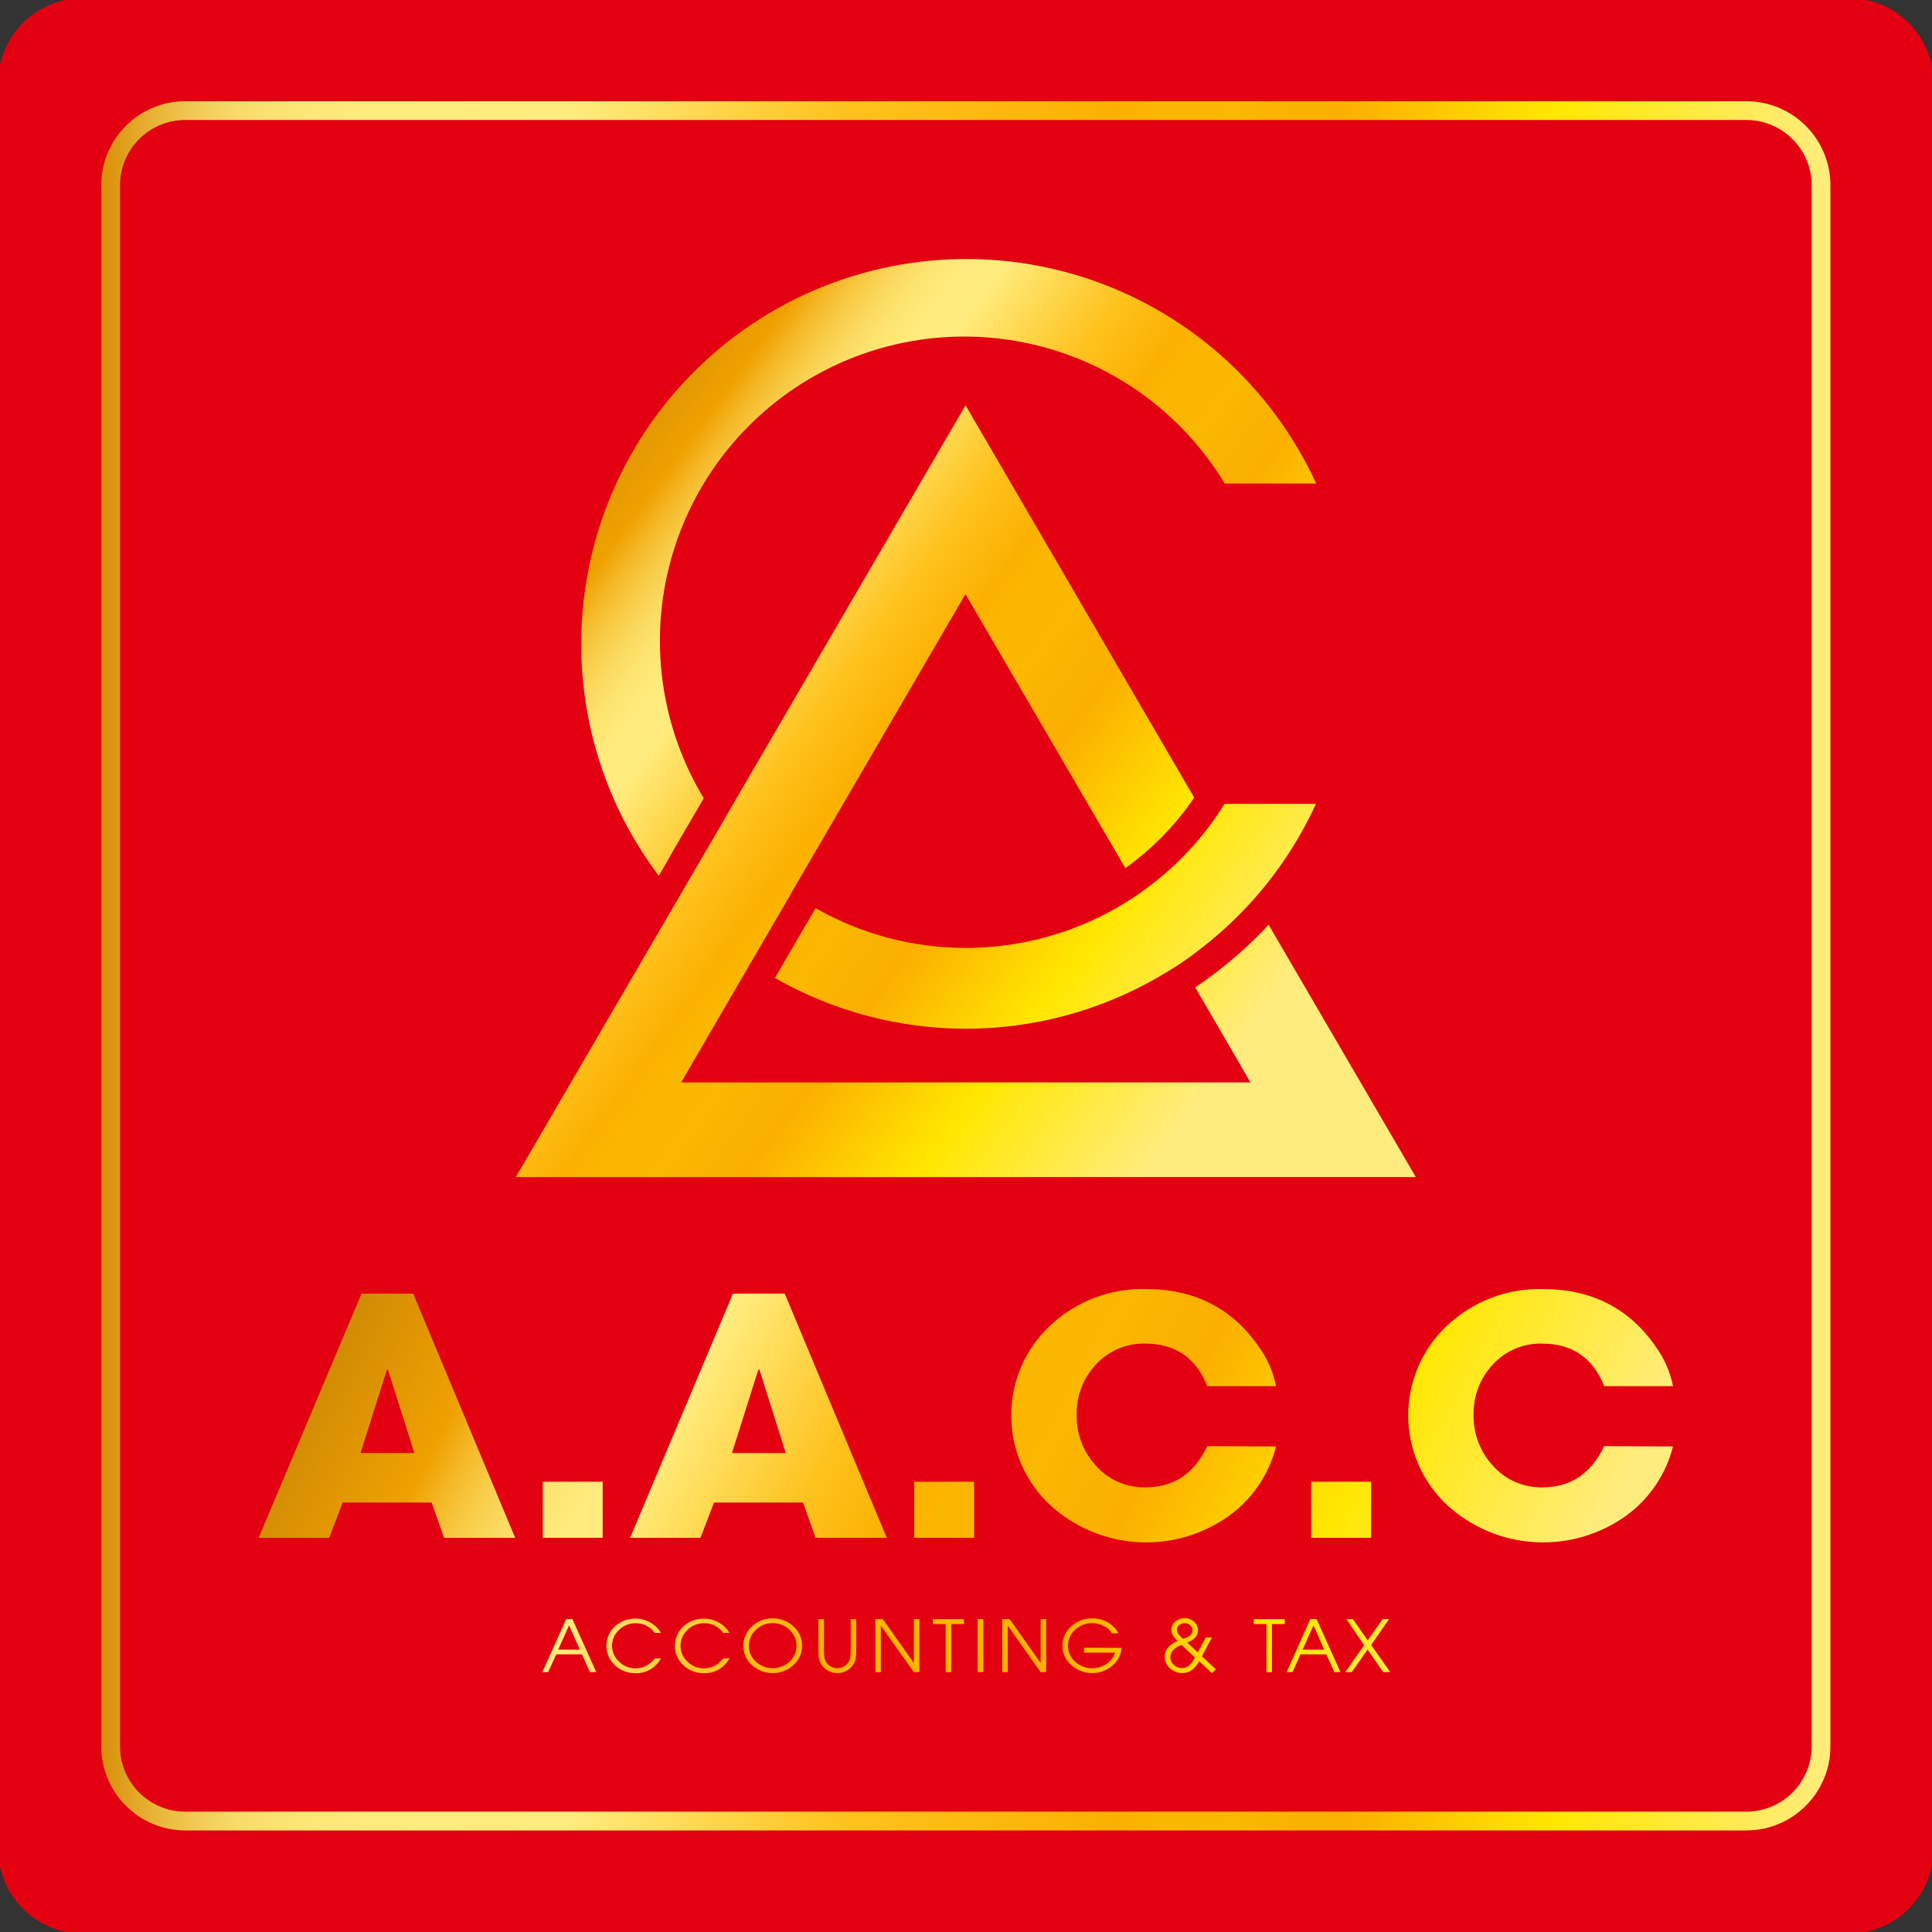 <svg width="389" height="389" viewBox="0 0 389 389" fill="none" xmlns="http://www.w3.org/2000/svg">
<rect x="0" y="0" width="389" height="389" fill="#333333" stroke="none"/>
<g clip-path="url(#clip0_3884_3695)">
<path d="M372.279 -0.37H16.659C7.253 -0.37 -0.371 7.254 -0.371 16.66V372.28C-0.371 381.685 7.253 389.31 16.659 389.31H372.279C381.684 389.31 389.309 381.685 389.309 372.28V16.66C389.309 7.254 381.684 -0.37 372.279 -0.37Z" fill="#E30011"/>
<path d="M351.61 22.27H37.319C29.008 22.27 22.27 29.008 22.27 37.319V351.61C22.27 359.921 29.008 366.66 37.319 366.66H351.61C359.921 366.66 366.66 359.921 366.66 351.61V37.319C366.66 29.008 359.921 22.27 351.61 22.27Z" stroke="url(#paint0_linear_3884_3695)" stroke-width="3.78" stroke-miterlimit="10"/>
<path d="M256.129 187.39L255.429 186.19C254.089 187.64 252.689 189.04 251.249 190.39C249.349 192.16 247.359 193.84 245.309 195.44C243.789 196.61 242.239 197.74 240.649 198.81L241.309 199.94L251.779 217.94H137.149L147.619 199.94L148.279 198.81L151.049 194.06L151.149 193.88L154.059 188.88L154.509 188.11L155.959 185.63L156.479 184.73L159.359 179.78V179.73L162.239 174.79L162.829 173.79L194.389 119.63L225.999 173.79L226.589 174.79C228.159 173.675 229.668 172.476 231.109 171.2C233.101 169.44 234.965 167.542 236.689 165.52C238.035 163.949 239.29 162.303 240.449 160.59L239.809 159.5L194.409 81.6L149.009 159.5L148.369 160.59L145.249 166L142.159 171.31L141.579 172.31L139.999 175L139.539 175.79L136.499 181L136.379 181.22L133.499 186.16L132.799 187.36L103.859 237H285.069L256.129 187.39Z" fill="url(#paint1_linear_3884_3695)"/>
<path d="M135.792 170.87L138.452 166.3L141.702 160.73C133.297 146.822 130.762 130.145 134.653 114.368C138.544 98.59 148.544 85.005 162.452 76.6C176.36 68.195 193.037 65.66 208.814 69.551C224.592 73.442 238.177 83.442 246.582 97.35H265.002C260.464 87.455 253.892 78.627 245.716 71.441C237.539 64.254 227.941 58.871 217.546 55.64C207.15 52.409 196.191 51.404 185.382 52.69C174.572 53.976 164.155 57.525 154.808 63.104C145.46 68.683 137.393 76.169 131.131 85.073C124.869 93.977 120.552 104.1 118.462 114.783C116.372 125.467 116.555 136.47 119 147.078C121.445 157.686 126.096 167.659 132.652 176.35L135.792 170.87Z" fill="url(#paint2_linear_3884_3695)"/>
<path d="M243.701 166.06C242.488 167.697 241.193 169.272 239.821 170.78C238.047 172.732 236.146 174.566 234.131 176.27C232.671 177.51 231.131 178.69 229.571 179.79C228.011 180.89 226.391 181.91 224.721 182.86C215.5 188.103 205.074 190.86 194.466 190.86C183.858 190.86 173.433 188.103 164.211 182.86L161.331 187.79L158.931 191.92L156.031 196.92C167.736 203.61 180.984 207.129 194.466 207.129C207.948 207.129 221.197 203.61 232.901 196.92C234.561 195.97 236.201 194.98 237.781 193.92C239.361 192.86 240.911 191.7 242.411 190.51C244.462 188.899 246.428 187.183 248.301 185.37C249.735 183.99 251.111 182.556 252.431 181.07C253.781 179.55 255.081 177.98 256.311 176.35C259.715 171.844 262.619 166.983 264.971 161.85H246.561C245.661 163.26 244.721 164.69 243.701 166.06Z" fill="url(#paint3_linear_3884_3695)"/>
<path d="M89.418 309.63L86.898 302.53H68.998L66.278 309.63H52.078L72.798 260.46H83.188L103.728 309.63H89.418ZM78.108 275.77H77.908L72.588 292.57H83.428L78.108 275.77Z" fill="url(#paint4_linear_3884_3695)"/>
<path d="M109.289 309.63V298.34H121.349V309.63H109.289Z" fill="url(#paint5_linear_3884_3695)"/>
<path d="M164.211 309.63L161.691 302.53H143.771L141.041 309.63H126.871L147.581 260.46H158.001L178.551 309.63H164.211ZM152.901 275.77H152.691L147.381 292.57H158.211L152.901 275.77Z" fill="url(#paint6_linear_3884_3695)"/>
<path d="M184.07 309.63V298.34H196.13V309.63H184.07Z" fill="url(#paint7_linear_3884_3695)"/>
<path d="M256.921 291.24C255.503 296.883 252.134 301.842 247.411 305.24C242.095 309.028 235.644 310.888 229.127 310.512C222.61 310.135 216.416 307.545 211.571 303.17C209.064 300.857 207.062 298.051 205.691 294.927C204.319 291.804 203.608 288.431 203.602 285.02C203.595 281.609 204.293 278.233 205.653 275.105C207.012 271.976 209.003 269.163 211.501 266.84C216.694 261.992 223.579 259.371 230.681 259.54C240.488 259.54 248.065 263.39 253.411 271.09C255.15 273.469 256.348 276.199 256.921 279.09H243.081C240.795 273.383 236.638 270.53 230.611 270.53C228.724 270.479 226.849 270.838 225.114 271.582C223.379 272.326 221.825 273.438 220.561 274.84C218.062 277.563 216.708 281.144 216.781 284.84C216.7 288.585 218.052 292.219 220.561 295C221.816 296.443 223.373 297.592 225.122 298.365C226.871 299.138 228.77 299.515 230.681 299.47C236.321 299.47 240.455 296.703 243.081 291.17L256.921 291.24Z" fill="url(#paint8_linear_3884_3695)"/>
<path d="M264 309.63V298.34H276.06V309.63H264Z" fill="url(#paint9_linear_3884_3695)"/>
<path d="M336.851 291.24C335.433 296.883 332.064 301.842 327.341 305.24C322.025 309.028 315.574 310.888 309.057 310.512C302.54 310.135 296.346 307.545 291.501 303.17C288.994 300.857 286.992 298.051 285.621 294.927C284.249 291.804 283.538 288.431 283.531 285.02C283.525 281.609 284.223 278.233 285.582 275.105C286.942 271.976 288.933 269.163 291.431 266.84C296.624 261.992 303.509 259.371 310.611 259.54C320.431 259.54 328.008 263.39 333.341 271.09C335.08 273.469 336.278 276.199 336.851 279.09H323.001C320.714 273.383 316.558 270.53 310.531 270.53C308.644 270.479 306.768 270.838 305.033 271.582C303.298 272.326 301.745 273.438 300.481 274.84C297.982 277.563 296.628 281.144 296.701 284.84C296.62 288.585 297.972 292.219 300.481 295C301.735 296.443 303.293 297.592 305.042 298.365C306.791 299.138 308.689 299.515 310.601 299.47C316.241 299.47 320.374 296.703 323.001 291.17L336.851 291.24Z" fill="url(#paint10_linear_3884_3695)"/>
<path d="M118.799 336.68L117.169 333.1H111.999L110.369 336.68H109.199L113.999 326H115.249L120.049 336.65L118.799 336.68ZM114.589 327.25L112.399 332.14H116.739L114.589 327.25Z" fill="url(#paint11_linear_3884_3695)"/>
<path d="M133.081 333.89C132.596 334.827 131.854 335.607 130.942 336.138C130.03 336.67 128.986 336.93 127.931 336.89C126.4 336.921 124.917 336.35 123.801 335.3C123.264 334.799 122.835 334.193 122.542 333.52C122.249 332.846 122.098 332.12 122.098 331.385C122.098 330.65 122.249 329.924 122.542 329.25C122.835 328.577 123.264 327.971 123.801 327.47C124.99 326.401 126.547 325.836 128.144 325.894C129.741 325.952 131.254 326.628 132.361 327.78C132.646 328.074 132.883 328.412 133.061 328.78H131.811C131.381 328.153 130.798 327.646 130.117 327.307C129.437 326.967 128.681 326.807 127.921 326.84C127.306 326.835 126.696 326.953 126.127 327.189C125.559 327.424 125.043 327.771 124.611 328.21C124.174 328.618 123.826 329.112 123.588 329.661C123.351 330.21 123.229 330.802 123.231 331.4C123.232 331.995 123.358 332.583 123.601 333.125C123.843 333.668 124.198 334.154 124.641 334.55C125.073 334.986 125.587 335.33 126.154 335.564C126.721 335.797 127.328 335.915 127.941 335.91C128.711 335.914 129.47 335.729 130.151 335.37C130.813 335.002 131.392 334.502 131.851 333.9L133.081 333.89Z" fill="url(#paint12_linear_3884_3695)"/>
<path d="M146.881 333.89C146.394 334.828 145.651 335.608 144.737 336.14C143.823 336.671 142.777 336.931 141.721 336.89C140.189 336.921 138.707 336.35 137.591 335.3C137.052 334.8 136.622 334.194 136.329 333.521C136.035 332.847 135.883 332.12 135.883 331.385C135.883 330.65 136.035 329.923 136.329 329.249C136.622 328.576 137.052 327.97 137.591 327.47C138.778 326.402 140.333 325.837 141.929 325.895C143.525 325.953 145.035 326.629 146.141 327.78C146.429 328.074 146.669 328.411 146.851 328.78H145.601C145.169 328.154 144.586 327.648 143.906 327.309C143.226 326.97 142.471 326.809 141.711 326.84C141.096 326.834 140.485 326.952 139.916 327.187C139.348 327.423 138.832 327.771 138.401 328.21C137.964 328.618 137.615 329.112 137.378 329.661C137.14 330.21 137.019 330.802 137.021 331.4C137.022 331.994 137.147 332.581 137.388 333.123C137.629 333.665 137.981 334.152 138.421 334.55C138.855 334.985 139.371 335.329 139.94 335.563C140.508 335.796 141.117 335.914 141.731 335.91C142.501 335.913 143.26 335.728 143.941 335.37C144.601 335 145.18 334.5 145.641 333.9L146.881 333.89Z" fill="url(#paint13_linear_3884_3695)"/>
<path d="M159.728 335.27C158.607 336.324 157.117 336.898 155.578 336.87C154.051 336.888 152.574 336.323 151.448 335.29C150.886 334.812 150.436 334.217 150.128 333.547C149.821 332.877 149.664 332.147 149.668 331.41C149.66 330.668 149.81 329.933 150.108 329.253C150.407 328.574 150.846 327.966 151.398 327.47C152.524 326.401 154.026 325.819 155.578 325.85C157.119 325.829 158.609 326.402 159.738 327.45C160.294 327.939 160.738 328.54 161.043 329.214C161.347 329.889 161.505 330.62 161.505 331.36C161.505 332.1 161.347 332.831 161.043 333.505C160.738 334.179 160.294 334.781 159.738 335.27H159.728ZM158.968 328.16C158.52 327.723 157.99 327.379 157.408 327.147C156.826 326.915 156.204 326.801 155.578 326.81C154.951 326.799 154.328 326.913 153.746 327.147C153.164 327.381 152.634 327.728 152.188 328.17C151.742 328.583 151.388 329.084 151.147 329.642C150.906 330.2 150.784 330.802 150.788 331.41C150.785 332.01 150.911 332.604 151.158 333.151C151.405 333.698 151.766 334.185 152.218 334.58C153.139 335.42 154.341 335.886 155.588 335.886C156.835 335.886 158.037 335.42 158.958 334.58C159.404 334.172 159.76 333.676 160.003 333.124C160.247 332.571 160.373 331.974 160.373 331.37C160.373 330.766 160.247 330.169 160.003 329.616C159.76 329.063 159.404 328.567 158.958 328.16H158.968Z" fill="url(#paint14_linear_3884_3695)"/>
<path d="M172.399 332.67C172.401 333.049 172.371 333.427 172.309 333.8C172.253 334.174 172.142 334.538 171.979 334.88C171.644 335.484 171.154 335.988 170.559 336.339C169.963 336.689 169.285 336.874 168.594 336.874C167.903 336.874 167.225 336.689 166.63 336.339C166.035 335.988 165.544 335.484 165.209 334.88C165.046 334.538 164.935 334.174 164.879 333.8C164.817 333.427 164.787 333.049 164.789 332.67V326H165.909V332.64C165.906 332.975 165.929 333.309 165.979 333.64C166.029 333.967 166.13 334.284 166.279 334.58C166.52 334.977 166.859 335.306 167.263 335.534C167.668 335.762 168.125 335.882 168.589 335.882C169.054 335.882 169.51 335.762 169.915 335.534C170.32 335.306 170.659 334.977 170.899 334.58C171.056 334.287 171.161 333.969 171.209 333.64C171.263 333.309 171.29 332.975 171.289 332.64V326H172.399V332.67Z" fill="url(#paint15_linear_3884_3695)"/>
<path d="M183.998 336.68L177.358 327.32V336.68H176.238V326H177.748L183.998 334.84V326H185.108V336.65L183.998 336.68Z" fill="url(#paint16_linear_3884_3695)"/>
<path d="M191.53 327V336.68H190.41V327H187.84V326H194.08V327H191.53Z" fill="url(#paint17_linear_3884_3695)"/>
<path d="M196.84 336.68V326H198V336.65L196.84 336.68Z" fill="url(#paint18_linear_3884_3695)"/>
<path d="M209.531 336.68L202.901 327.32V336.68H201.781V326H203.291L209.531 334.84V326H210.641V336.65L209.531 336.68Z" fill="url(#paint19_linear_3884_3695)"/>
<path d="M225.81 331.79C225.758 332.494 225.563 333.181 225.236 333.807C224.91 334.433 224.458 334.985 223.91 335.43C222.75 336.389 221.285 336.9 219.781 336.871C218.276 336.841 216.832 336.273 215.71 335.27C215.145 334.787 214.69 334.186 214.379 333.511C214.067 332.835 213.906 332.099 213.906 331.355C213.906 330.611 214.067 329.876 214.379 329.2C214.69 328.524 215.145 327.924 215.71 327.44C216.849 326.389 218.351 325.819 219.9 325.85C220.757 325.83 221.608 325.994 222.397 326.33C223.185 326.666 223.892 327.168 224.47 327.8C224.767 328.116 225.01 328.477 225.19 328.87H223.89C223.482 328.213 222.891 327.689 222.19 327.36C221.485 326.999 220.703 326.81 219.91 326.81C218.638 326.792 217.408 327.269 216.48 328.14C216.022 328.544 215.657 329.041 215.408 329.598C215.16 330.156 215.034 330.76 215.04 331.37C215.031 331.983 215.157 332.59 215.409 333.149C215.661 333.707 216.034 334.203 216.5 334.6C217.35 335.357 218.427 335.81 219.562 335.888C220.697 335.966 221.825 335.664 222.77 335.03C223.599 334.508 224.207 333.701 224.48 332.76H218.24V331.76L225.81 331.79Z" fill="url(#paint20_linear_3884_3695)"/>
<path d="M244 336.86L241.44 334.48C241.12 335.128 240.667 335.7 240.11 336.16C239.523 336.628 238.791 336.875 238.04 336.86C237.129 336.877 236.248 336.54 235.58 335.92C235.245 335.636 234.977 335.282 234.793 334.883C234.61 334.484 234.517 334.049 234.52 333.61C234.504 332.87 234.777 332.153 235.28 331.61C235.798 331.083 236.422 330.67 237.11 330.4C236.777 330.104 236.482 329.768 236.23 329.4C235.985 329.033 235.853 328.602 235.85 328.16C235.849 327.832 235.923 327.508 236.067 327.214C236.211 326.919 236.421 326.661 236.68 326.46C237.2 326.022 237.861 325.787 238.54 325.8C239.235 325.788 239.907 326.05 240.41 326.53C240.666 326.747 240.871 327.016 241.01 327.32C241.15 327.625 241.222 327.956 241.22 328.29C241.216 328.577 241.153 328.859 241.036 329.12C240.92 329.382 240.751 329.616 240.54 329.81C240.121 330.226 239.606 330.532 239.04 330.7L241.16 332.7L242.79 329.7H244L242 333.5L244.82 336.12L244 336.86ZM237.91 331.2C237.325 331.38 236.791 331.695 236.35 332.12C236.133 332.314 235.959 332.552 235.838 332.817C235.718 333.082 235.654 333.369 235.65 333.66C235.645 333.951 235.703 334.239 235.82 334.505C235.938 334.771 236.112 335.009 236.33 335.2C236.766 335.627 237.351 335.865 237.96 335.865C238.57 335.865 239.155 335.627 239.59 335.2C239.799 334.992 239.986 334.765 240.15 334.52C240.28 334.32 240.43 334.06 240.6 333.75L237.91 331.2ZM239.62 327.2C239.317 326.942 238.928 326.806 238.53 326.82C238.138 326.813 237.756 326.944 237.45 327.19C237.296 327.306 237.171 327.457 237.088 327.632C237.004 327.806 236.964 327.997 236.97 328.19C236.998 328.562 237.149 328.914 237.4 329.19C237.526 329.344 237.663 329.487 237.81 329.62L238.24 329.99C238.465 329.913 238.686 329.823 238.9 329.72C239.113 329.632 239.315 329.518 239.5 329.38C239.686 329.25 239.838 329.076 239.943 328.874C240.047 328.672 240.101 328.448 240.1 328.22C240.101 328.031 240.058 327.844 239.975 327.674C239.892 327.504 239.77 327.356 239.62 327.24V327.2Z" fill="url(#paint21_linear_3884_3695)"/>
<path d="M256.1 327V336.68H255V327H252.43V326H258.68V327H256.1Z" fill="url(#paint22_linear_3884_3695)"/>
<path d="M268.669 336.68L267.049 333.1H261.859L260.229 336.68H259.059L263.829 326H265.089L269.889 336.65L268.669 336.68ZM264.469 327.25L262.279 332.14H266.609L264.469 327.25Z" fill="url(#paint23_linear_3884_3695)"/>
<path d="M278.509 336.68L275.359 332.14L272.179 336.68H270.859L274.659 331.25L271.079 326H272.389L275.389 330.27L278.389 326H279.679L276.079 331.22L279.909 336.65L278.509 336.68Z" fill="url(#paint24_linear_3884_3695)"/>
</g>
<defs>
<linearGradient id="paint0_linear_3884_3695" x1="20.38" y1="194.46" x2="368.55" y2="194.46" gradientUnits="userSpaceOnUse">
<stop stop-color="#DA8E08"/>
<stop offset="0.02" stop-color="#E4A727"/>
<stop offset="0.04" stop-color="#ECBD43"/>
<stop offset="0.06" stop-color="#F3CE59"/>
<stop offset="0.08" stop-color="#F8DC6A"/>
<stop offset="0.11" stop-color="#FCE575"/>
<stop offset="0.15" stop-color="#FEEB7C"/>
<stop offset="0.27" stop-color="#FFEC7E"/>
<stop offset="0.43" stop-color="#FEC21E"/>
<stop offset="0.59" stop-color="#FBB000"/>
<stop offset="0.61" stop-color="#FBB600"/>
<stop offset="0.66" stop-color="#FBB800"/>
<stop offset="0.68" stop-color="#FBB200"/>
<stop offset="0.72" stop-color="#FBB000"/>
<stop offset="0.84" stop-color="#FFE700"/>
<stop offset="1" stop-color="#FFEC7E"/>
</linearGradient>
<linearGradient id="paint1_linear_3884_3695" x1="52.969" y1="89" x2="239.049" y2="225.03" gradientUnits="userSpaceOnUse">
<stop stop-color="#D78800"/>
<stop offset="0.01" stop-color="#CB8203"/>
<stop offset="0.02" stop-color="#BA7907"/>
<stop offset="0.03" stop-color="#AF730A"/>
<stop offset="0.05" stop-color="#A86F0C"/>
<stop offset="0.11" stop-color="#A66E0C"/>
<stop offset="0.19" stop-color="#C98606"/>
<stop offset="0.3" stop-color="#F0A100"/>
<stop offset="0.32" stop-color="#F5B827"/>
<stop offset="0.34" stop-color="#F8CB46"/>
<stop offset="0.36" stop-color="#FBD95F"/>
<stop offset="0.38" stop-color="#FDE470"/>
<stop offset="0.4" stop-color="#FFEA7B"/>
<stop offset="0.43" stop-color="#FFEC7E"/>
<stop offset="0.53" stop-color="#FEC21E"/>
<stop offset="0.59" stop-color="#FBB000"/>
<stop offset="0.61" stop-color="#FBB600"/>
<stop offset="0.66" stop-color="#FBB800"/>
<stop offset="0.68" stop-color="#FBB200"/>
<stop offset="0.72" stop-color="#FBB000"/>
<stop offset="0.84" stop-color="#FFE700"/>
<stop offset="1" stop-color="#FFEC7E"/>
</linearGradient>
<linearGradient id="paint2_linear_3884_3695" x1="83.892" y1="46.7" x2="269.972" y2="182.74" gradientUnits="userSpaceOnUse">
<stop stop-color="#D78800"/>
<stop offset="0.01" stop-color="#CB8203"/>
<stop offset="0.02" stop-color="#BA7907"/>
<stop offset="0.03" stop-color="#AF730A"/>
<stop offset="0.05" stop-color="#A86F0C"/>
<stop offset="0.11" stop-color="#A66E0C"/>
<stop offset="0.19" stop-color="#C98606"/>
<stop offset="0.3" stop-color="#F0A100"/>
<stop offset="0.32" stop-color="#F5B827"/>
<stop offset="0.34" stop-color="#F8CB46"/>
<stop offset="0.36" stop-color="#FBD95F"/>
<stop offset="0.38" stop-color="#FDE470"/>
<stop offset="0.4" stop-color="#FFEA7B"/>
<stop offset="0.43" stop-color="#FFEC7E"/>
<stop offset="0.53" stop-color="#FEC21E"/>
<stop offset="0.59" stop-color="#FBB000"/>
<stop offset="0.61" stop-color="#FBB600"/>
<stop offset="0.66" stop-color="#FBB800"/>
<stop offset="0.68" stop-color="#FBB200"/>
<stop offset="0.72" stop-color="#FBB000"/>
<stop offset="0.84" stop-color="#FFE700"/>
<stop offset="1" stop-color="#FFEC7E"/>
</linearGradient>
<linearGradient id="paint3_linear_3884_3695" x1="64.801" y1="72.83" x2="250.871" y2="208.86" gradientUnits="userSpaceOnUse">
<stop stop-color="#D78800"/>
<stop offset="0.01" stop-color="#CB8203"/>
<stop offset="0.02" stop-color="#BA7907"/>
<stop offset="0.03" stop-color="#AF730A"/>
<stop offset="0.05" stop-color="#A86F0C"/>
<stop offset="0.11" stop-color="#A66E0C"/>
<stop offset="0.19" stop-color="#C98606"/>
<stop offset="0.3" stop-color="#F0A100"/>
<stop offset="0.32" stop-color="#F5B827"/>
<stop offset="0.34" stop-color="#F8CB46"/>
<stop offset="0.36" stop-color="#FBD95F"/>
<stop offset="0.38" stop-color="#FDE470"/>
<stop offset="0.4" stop-color="#FFEA7B"/>
<stop offset="0.43" stop-color="#FFEC7E"/>
<stop offset="0.53" stop-color="#FEC21E"/>
<stop offset="0.59" stop-color="#FBB000"/>
<stop offset="0.61" stop-color="#FBB600"/>
<stop offset="0.66" stop-color="#FBB800"/>
<stop offset="0.68" stop-color="#FBB200"/>
<stop offset="0.72" stop-color="#FBB000"/>
<stop offset="0.84" stop-color="#FFE700"/>
<stop offset="1" stop-color="#FFEC7E"/>
</linearGradient>
<linearGradient id="paint4_linear_3884_3695" x1="4.198" y1="251.5" x2="276.338" y2="395.39" gradientUnits="userSpaceOnUse">
<stop stop-color="#D78800"/>
<stop offset="0.01" stop-color="#CB8203"/>
<stop offset="0.02" stop-color="#BA7907"/>
<stop offset="0.03" stop-color="#AF730A"/>
<stop offset="0.05" stop-color="#A86F0C"/>
<stop offset="0.11" stop-color="#A66E0C"/>
<stop offset="0.19" stop-color="#C98606"/>
<stop offset="0.3" stop-color="#F0A100"/>
<stop offset="0.32" stop-color="#F5B827"/>
<stop offset="0.34" stop-color="#F8CB46"/>
<stop offset="0.36" stop-color="#FBD95F"/>
<stop offset="0.38" stop-color="#FDE470"/>
<stop offset="0.4" stop-color="#FFEA7B"/>
<stop offset="0.43" stop-color="#FFEC7E"/>
<stop offset="0.53" stop-color="#FEC21E"/>
<stop offset="0.59" stop-color="#FBB000"/>
<stop offset="0.61" stop-color="#FBB600"/>
<stop offset="0.66" stop-color="#FBB800"/>
<stop offset="0.68" stop-color="#FBB200"/>
<stop offset="0.72" stop-color="#FBB000"/>
<stop offset="0.84" stop-color="#FFE700"/>
<stop offset="1" stop-color="#FFEC7E"/>
</linearGradient>
<linearGradient id="paint5_linear_3884_3695" x1="6.789" y1="246.61" x2="278.929" y2="390.49" gradientUnits="userSpaceOnUse">
<stop stop-color="#D78800"/>
<stop offset="0.01" stop-color="#CB8203"/>
<stop offset="0.02" stop-color="#BA7907"/>
<stop offset="0.03" stop-color="#AF730A"/>
<stop offset="0.05" stop-color="#A86F0C"/>
<stop offset="0.11" stop-color="#A66E0C"/>
<stop offset="0.19" stop-color="#C98606"/>
<stop offset="0.3" stop-color="#F0A100"/>
<stop offset="0.32" stop-color="#F5B827"/>
<stop offset="0.34" stop-color="#F8CB46"/>
<stop offset="0.36" stop-color="#FBD95F"/>
<stop offset="0.38" stop-color="#FDE470"/>
<stop offset="0.4" stop-color="#FFEA7B"/>
<stop offset="0.43" stop-color="#FFEC7E"/>
<stop offset="0.53" stop-color="#FEC21E"/>
<stop offset="0.59" stop-color="#FBB000"/>
<stop offset="0.61" stop-color="#FBB600"/>
<stop offset="0.66" stop-color="#FBB800"/>
<stop offset="0.68" stop-color="#FBB200"/>
<stop offset="0.72" stop-color="#FBB000"/>
<stop offset="0.84" stop-color="#FFE700"/>
<stop offset="1" stop-color="#FFEC7E"/>
</linearGradient>
<linearGradient id="paint6_linear_3884_3695" x1="20.541" y1="220.6" x2="292.681" y2="364.49" gradientUnits="userSpaceOnUse">
<stop stop-color="#D78800"/>
<stop offset="0.01" stop-color="#CB8203"/>
<stop offset="0.02" stop-color="#BA7907"/>
<stop offset="0.03" stop-color="#AF730A"/>
<stop offset="0.05" stop-color="#A86F0C"/>
<stop offset="0.11" stop-color="#A66E0C"/>
<stop offset="0.19" stop-color="#C98606"/>
<stop offset="0.3" stop-color="#F0A100"/>
<stop offset="0.32" stop-color="#F5B827"/>
<stop offset="0.34" stop-color="#F8CB46"/>
<stop offset="0.36" stop-color="#FBD95F"/>
<stop offset="0.38" stop-color="#FDE470"/>
<stop offset="0.4" stop-color="#FFEA7B"/>
<stop offset="0.43" stop-color="#FFEC7E"/>
<stop offset="0.53" stop-color="#FEC21E"/>
<stop offset="0.59" stop-color="#FBB000"/>
<stop offset="0.61" stop-color="#FBB600"/>
<stop offset="0.66" stop-color="#FBB800"/>
<stop offset="0.68" stop-color="#FBB200"/>
<stop offset="0.72" stop-color="#FBB000"/>
<stop offset="0.84" stop-color="#FFE700"/>
<stop offset="1" stop-color="#FFEC7E"/>
</linearGradient>
<linearGradient id="paint7_linear_3884_3695" x1="23.13" y1="215.7" x2="295.27" y2="359.59" gradientUnits="userSpaceOnUse">
<stop stop-color="#D78800"/>
<stop offset="0.01" stop-color="#CB8203"/>
<stop offset="0.02" stop-color="#BA7907"/>
<stop offset="0.03" stop-color="#AF730A"/>
<stop offset="0.05" stop-color="#A86F0C"/>
<stop offset="0.11" stop-color="#A66E0C"/>
<stop offset="0.19" stop-color="#C98606"/>
<stop offset="0.3" stop-color="#F0A100"/>
<stop offset="0.32" stop-color="#F5B827"/>
<stop offset="0.34" stop-color="#F8CB46"/>
<stop offset="0.36" stop-color="#FBD95F"/>
<stop offset="0.38" stop-color="#FDE470"/>
<stop offset="0.4" stop-color="#FFEA7B"/>
<stop offset="0.43" stop-color="#FFEC7E"/>
<stop offset="0.53" stop-color="#FEC21E"/>
<stop offset="0.59" stop-color="#FBB000"/>
<stop offset="0.61" stop-color="#FBB600"/>
<stop offset="0.66" stop-color="#FBB800"/>
<stop offset="0.68" stop-color="#FBB200"/>
<stop offset="0.72" stop-color="#FBB000"/>
<stop offset="0.84" stop-color="#FFE700"/>
<stop offset="1" stop-color="#FFEC7E"/>
</linearGradient>
<linearGradient id="paint8_linear_3884_3695" x1="39.861" y1="184.07" x2="311.991" y2="327.96" gradientUnits="userSpaceOnUse">
<stop stop-color="#D78800"/>
<stop offset="0.01" stop-color="#CB8203"/>
<stop offset="0.02" stop-color="#BA7907"/>
<stop offset="0.03" stop-color="#AF730A"/>
<stop offset="0.05" stop-color="#A86F0C"/>
<stop offset="0.11" stop-color="#A66E0C"/>
<stop offset="0.19" stop-color="#C98606"/>
<stop offset="0.3" stop-color="#F0A100"/>
<stop offset="0.32" stop-color="#F5B827"/>
<stop offset="0.34" stop-color="#F8CB46"/>
<stop offset="0.36" stop-color="#FBD95F"/>
<stop offset="0.38" stop-color="#FDE470"/>
<stop offset="0.4" stop-color="#FFEA7B"/>
<stop offset="0.43" stop-color="#FFEC7E"/>
<stop offset="0.53" stop-color="#FEC21E"/>
<stop offset="0.59" stop-color="#FBB000"/>
<stop offset="0.61" stop-color="#FBB600"/>
<stop offset="0.66" stop-color="#FBB800"/>
<stop offset="0.68" stop-color="#FBB200"/>
<stop offset="0.72" stop-color="#FBB000"/>
<stop offset="0.84" stop-color="#FFE700"/>
<stop offset="1" stop-color="#FFEC7E"/>
</linearGradient>
<linearGradient id="paint9_linear_3884_3695" x1="40.59" y1="182.67" x2="312.73" y2="326.56" gradientUnits="userSpaceOnUse">
<stop stop-color="#D78800"/>
<stop offset="0.01" stop-color="#CB8203"/>
<stop offset="0.02" stop-color="#BA7907"/>
<stop offset="0.03" stop-color="#AF730A"/>
<stop offset="0.05" stop-color="#A86F0C"/>
<stop offset="0.11" stop-color="#A66E0C"/>
<stop offset="0.19" stop-color="#C98606"/>
<stop offset="0.3" stop-color="#F0A100"/>
<stop offset="0.32" stop-color="#F5B827"/>
<stop offset="0.34" stop-color="#F8CB46"/>
<stop offset="0.36" stop-color="#FBD95F"/>
<stop offset="0.38" stop-color="#FDE470"/>
<stop offset="0.4" stop-color="#FFEA7B"/>
<stop offset="0.43" stop-color="#FFEC7E"/>
<stop offset="0.53" stop-color="#FEC21E"/>
<stop offset="0.59" stop-color="#FBB000"/>
<stop offset="0.61" stop-color="#FBB600"/>
<stop offset="0.66" stop-color="#FBB800"/>
<stop offset="0.68" stop-color="#FBB200"/>
<stop offset="0.72" stop-color="#FBB000"/>
<stop offset="0.84" stop-color="#FFE700"/>
<stop offset="1" stop-color="#FFEC7E"/>
</linearGradient>
<linearGradient id="paint10_linear_3884_3695" x1="57.321" y1="151.04" x2="329.461" y2="294.93" gradientUnits="userSpaceOnUse">
<stop stop-color="#D78800"/>
<stop offset="0.01" stop-color="#CB8203"/>
<stop offset="0.02" stop-color="#BA7907"/>
<stop offset="0.03" stop-color="#AF730A"/>
<stop offset="0.05" stop-color="#A86F0C"/>
<stop offset="0.11" stop-color="#A66E0C"/>
<stop offset="0.19" stop-color="#C98606"/>
<stop offset="0.3" stop-color="#F0A100"/>
<stop offset="0.32" stop-color="#F5B827"/>
<stop offset="0.34" stop-color="#F8CB46"/>
<stop offset="0.36" stop-color="#FBD95F"/>
<stop offset="0.38" stop-color="#FDE470"/>
<stop offset="0.4" stop-color="#FFEA7B"/>
<stop offset="0.43" stop-color="#FFEC7E"/>
<stop offset="0.53" stop-color="#FEC21E"/>
<stop offset="0.59" stop-color="#FBB000"/>
<stop offset="0.61" stop-color="#FBB600"/>
<stop offset="0.66" stop-color="#FBB800"/>
<stop offset="0.68" stop-color="#FBB200"/>
<stop offset="0.72" stop-color="#FBB000"/>
<stop offset="0.84" stop-color="#FFE700"/>
<stop offset="1" stop-color="#FFEC7E"/>
</linearGradient>
<linearGradient id="paint11_linear_3884_3695" x1="-5.201" y1="269.29" x2="266.939" y2="413.18" gradientUnits="userSpaceOnUse">
<stop stop-color="#D78800"/>
<stop offset="0.01" stop-color="#CB8203"/>
<stop offset="0.02" stop-color="#BA7907"/>
<stop offset="0.03" stop-color="#AF730A"/>
<stop offset="0.05" stop-color="#A86F0C"/>
<stop offset="0.11" stop-color="#A66E0C"/>
<stop offset="0.19" stop-color="#C98606"/>
<stop offset="0.3" stop-color="#F0A100"/>
<stop offset="0.32" stop-color="#F5B827"/>
<stop offset="0.34" stop-color="#F8CB46"/>
<stop offset="0.36" stop-color="#FBD95F"/>
<stop offset="0.38" stop-color="#FDE470"/>
<stop offset="0.4" stop-color="#FFEA7B"/>
<stop offset="0.43" stop-color="#FFEC7E"/>
<stop offset="0.53" stop-color="#FEC21E"/>
<stop offset="0.59" stop-color="#FBB000"/>
<stop offset="0.61" stop-color="#FBB600"/>
<stop offset="0.66" stop-color="#FBB800"/>
<stop offset="0.68" stop-color="#FBB200"/>
<stop offset="0.72" stop-color="#FBB000"/>
<stop offset="0.84" stop-color="#FFE700"/>
<stop offset="1" stop-color="#FFEC7E"/>
</linearGradient>
<linearGradient id="paint12_linear_3884_3695" x1="-1.769" y1="262.8" x2="270.372" y2="406.69" gradientUnits="userSpaceOnUse">
<stop stop-color="#D78800"/>
<stop offset="0.01" stop-color="#CB8203"/>
<stop offset="0.02" stop-color="#BA7907"/>
<stop offset="0.03" stop-color="#AF730A"/>
<stop offset="0.05" stop-color="#A86F0C"/>
<stop offset="0.11" stop-color="#A66E0C"/>
<stop offset="0.19" stop-color="#C98606"/>
<stop offset="0.3" stop-color="#F0A100"/>
<stop offset="0.32" stop-color="#F5B827"/>
<stop offset="0.34" stop-color="#F8CB46"/>
<stop offset="0.36" stop-color="#FBD95F"/>
<stop offset="0.38" stop-color="#FDE470"/>
<stop offset="0.4" stop-color="#FFEA7B"/>
<stop offset="0.43" stop-color="#FFEC7E"/>
<stop offset="0.53" stop-color="#FEC21E"/>
<stop offset="0.59" stop-color="#FBB000"/>
<stop offset="0.61" stop-color="#FBB600"/>
<stop offset="0.66" stop-color="#FBB800"/>
<stop offset="0.68" stop-color="#FBB200"/>
<stop offset="0.72" stop-color="#FBB000"/>
<stop offset="0.84" stop-color="#FFE700"/>
<stop offset="1" stop-color="#FFEC7E"/>
</linearGradient>
<linearGradient id="paint13_linear_3884_3695" x1="1.241" y1="257.1" x2="273.382" y2="400.99" gradientUnits="userSpaceOnUse">
<stop stop-color="#D78800"/>
<stop offset="0.01" stop-color="#CB8203"/>
<stop offset="0.02" stop-color="#BA7907"/>
<stop offset="0.03" stop-color="#AF730A"/>
<stop offset="0.05" stop-color="#A86F0C"/>
<stop offset="0.11" stop-color="#A66E0C"/>
<stop offset="0.19" stop-color="#C98606"/>
<stop offset="0.3" stop-color="#F0A100"/>
<stop offset="0.32" stop-color="#F5B827"/>
<stop offset="0.34" stop-color="#F8CB46"/>
<stop offset="0.36" stop-color="#FBD95F"/>
<stop offset="0.38" stop-color="#FDE470"/>
<stop offset="0.4" stop-color="#FFEA7B"/>
<stop offset="0.43" stop-color="#FFEC7E"/>
<stop offset="0.53" stop-color="#FEC21E"/>
<stop offset="0.59" stop-color="#FBB000"/>
<stop offset="0.61" stop-color="#FBB600"/>
<stop offset="0.66" stop-color="#FBB800"/>
<stop offset="0.68" stop-color="#FBB200"/>
<stop offset="0.72" stop-color="#FBB000"/>
<stop offset="0.84" stop-color="#FFE700"/>
<stop offset="1" stop-color="#FFEC7E"/>
</linearGradient>
<linearGradient id="paint14_linear_3884_3695" x1="4.278" y1="251.36" x2="276.418" y2="395.25" gradientUnits="userSpaceOnUse">
<stop stop-color="#D78800"/>
<stop offset="0.01" stop-color="#CB8203"/>
<stop offset="0.02" stop-color="#BA7907"/>
<stop offset="0.03" stop-color="#AF730A"/>
<stop offset="0.05" stop-color="#A86F0C"/>
<stop offset="0.11" stop-color="#A66E0C"/>
<stop offset="0.19" stop-color="#C98606"/>
<stop offset="0.3" stop-color="#F0A100"/>
<stop offset="0.32" stop-color="#F5B827"/>
<stop offset="0.34" stop-color="#F8CB46"/>
<stop offset="0.36" stop-color="#FBD95F"/>
<stop offset="0.38" stop-color="#FDE470"/>
<stop offset="0.4" stop-color="#FFEA7B"/>
<stop offset="0.43" stop-color="#FFEC7E"/>
<stop offset="0.53" stop-color="#FEC21E"/>
<stop offset="0.59" stop-color="#FBB000"/>
<stop offset="0.61" stop-color="#FBB600"/>
<stop offset="0.66" stop-color="#FBB800"/>
<stop offset="0.68" stop-color="#FBB200"/>
<stop offset="0.72" stop-color="#FBB000"/>
<stop offset="0.84" stop-color="#FFE700"/>
<stop offset="1" stop-color="#FFEC7E"/>
</linearGradient>
<linearGradient id="paint15_linear_3884_3695" x1="7.379" y1="245.5" x2="279.509" y2="389.39" gradientUnits="userSpaceOnUse">
<stop stop-color="#D78800"/>
<stop offset="0.01" stop-color="#CB8203"/>
<stop offset="0.02" stop-color="#BA7907"/>
<stop offset="0.03" stop-color="#AF730A"/>
<stop offset="0.05" stop-color="#A86F0C"/>
<stop offset="0.11" stop-color="#A66E0C"/>
<stop offset="0.19" stop-color="#C98606"/>
<stop offset="0.3" stop-color="#F0A100"/>
<stop offset="0.32" stop-color="#F5B827"/>
<stop offset="0.34" stop-color="#F8CB46"/>
<stop offset="0.36" stop-color="#FBD95F"/>
<stop offset="0.38" stop-color="#FDE470"/>
<stop offset="0.4" stop-color="#FFEA7B"/>
<stop offset="0.43" stop-color="#FFEC7E"/>
<stop offset="0.53" stop-color="#FEC21E"/>
<stop offset="0.59" stop-color="#FBB000"/>
<stop offset="0.61" stop-color="#FBB600"/>
<stop offset="0.66" stop-color="#FBB800"/>
<stop offset="0.68" stop-color="#FBB200"/>
<stop offset="0.72" stop-color="#FBB000"/>
<stop offset="0.84" stop-color="#FFE700"/>
<stop offset="1" stop-color="#FFEC7E"/>
</linearGradient>
<linearGradient id="paint16_linear_3884_3695" x1="9.748" y1="241" x2="281.888" y2="384.89" gradientUnits="userSpaceOnUse">
<stop stop-color="#D78800"/>
<stop offset="0.01" stop-color="#CB8203"/>
<stop offset="0.02" stop-color="#BA7907"/>
<stop offset="0.03" stop-color="#AF730A"/>
<stop offset="0.05" stop-color="#A86F0C"/>
<stop offset="0.11" stop-color="#A66E0C"/>
<stop offset="0.19" stop-color="#C98606"/>
<stop offset="0.3" stop-color="#F0A100"/>
<stop offset="0.32" stop-color="#F5B827"/>
<stop offset="0.34" stop-color="#F8CB46"/>
<stop offset="0.36" stop-color="#FBD95F"/>
<stop offset="0.38" stop-color="#FDE470"/>
<stop offset="0.4" stop-color="#FFEA7B"/>
<stop offset="0.43" stop-color="#FFEC7E"/>
<stop offset="0.53" stop-color="#FEC21E"/>
<stop offset="0.59" stop-color="#FBB000"/>
<stop offset="0.61" stop-color="#FBB600"/>
<stop offset="0.66" stop-color="#FBB800"/>
<stop offset="0.68" stop-color="#FBB200"/>
<stop offset="0.72" stop-color="#FBB000"/>
<stop offset="0.84" stop-color="#FFE700"/>
<stop offset="1" stop-color="#FFEC7E"/>
</linearGradient>
<linearGradient id="paint17_linear_3884_3695" x1="12.29" y1="236.21" x2="284.43" y2="380.1" gradientUnits="userSpaceOnUse">
<stop stop-color="#D78800"/>
<stop offset="0.01" stop-color="#CB8203"/>
<stop offset="0.02" stop-color="#BA7907"/>
<stop offset="0.03" stop-color="#AF730A"/>
<stop offset="0.05" stop-color="#A86F0C"/>
<stop offset="0.11" stop-color="#A66E0C"/>
<stop offset="0.19" stop-color="#C98606"/>
<stop offset="0.3" stop-color="#F0A100"/>
<stop offset="0.32" stop-color="#F5B827"/>
<stop offset="0.34" stop-color="#F8CB46"/>
<stop offset="0.36" stop-color="#FBD95F"/>
<stop offset="0.38" stop-color="#FDE470"/>
<stop offset="0.4" stop-color="#FFEA7B"/>
<stop offset="0.43" stop-color="#FFEC7E"/>
<stop offset="0.53" stop-color="#FEC21E"/>
<stop offset="0.59" stop-color="#FBB000"/>
<stop offset="0.61" stop-color="#FBB600"/>
<stop offset="0.66" stop-color="#FBB800"/>
<stop offset="0.68" stop-color="#FBB200"/>
<stop offset="0.72" stop-color="#FBB000"/>
<stop offset="0.84" stop-color="#FFE700"/>
<stop offset="1" stop-color="#FFEC7E"/>
</linearGradient>
<linearGradient id="paint18_linear_3884_3695" x1="13.409" y1="234.08" x2="285.55" y2="377.971" gradientUnits="userSpaceOnUse">
<stop stop-color="#D78800"/>
<stop offset="0.01" stop-color="#CB8203"/>
<stop offset="0.02" stop-color="#BA7907"/>
<stop offset="0.03" stop-color="#AF730A"/>
<stop offset="0.05" stop-color="#A86F0C"/>
<stop offset="0.11" stop-color="#A66E0C"/>
<stop offset="0.19" stop-color="#C98606"/>
<stop offset="0.3" stop-color="#F0A100"/>
<stop offset="0.32" stop-color="#F5B827"/>
<stop offset="0.34" stop-color="#F8CB46"/>
<stop offset="0.36" stop-color="#FBD95F"/>
<stop offset="0.38" stop-color="#FDE470"/>
<stop offset="0.4" stop-color="#FFEA7B"/>
<stop offset="0.43" stop-color="#FFEC7E"/>
<stop offset="0.53" stop-color="#FEC21E"/>
<stop offset="0.59" stop-color="#FBB000"/>
<stop offset="0.61" stop-color="#FBB600"/>
<stop offset="0.66" stop-color="#FBB800"/>
<stop offset="0.68" stop-color="#FBB200"/>
<stop offset="0.72" stop-color="#FBB000"/>
<stop offset="0.84" stop-color="#FFE700"/>
<stop offset="1" stop-color="#FFEC7E"/>
</linearGradient>
<linearGradient id="paint19_linear_3884_3695" x1="15.341" y1="230.44" x2="287.471" y2="374.331" gradientUnits="userSpaceOnUse">
<stop stop-color="#D78800"/>
<stop offset="0.01" stop-color="#CB8203"/>
<stop offset="0.02" stop-color="#BA7907"/>
<stop offset="0.03" stop-color="#AF730A"/>
<stop offset="0.05" stop-color="#A86F0C"/>
<stop offset="0.11" stop-color="#A66E0C"/>
<stop offset="0.19" stop-color="#C98606"/>
<stop offset="0.3" stop-color="#F0A100"/>
<stop offset="0.32" stop-color="#F5B827"/>
<stop offset="0.34" stop-color="#F8CB46"/>
<stop offset="0.36" stop-color="#FBD95F"/>
<stop offset="0.38" stop-color="#FDE470"/>
<stop offset="0.4" stop-color="#FFEA7B"/>
<stop offset="0.43" stop-color="#FFEC7E"/>
<stop offset="0.53" stop-color="#FEC21E"/>
<stop offset="0.59" stop-color="#FBB000"/>
<stop offset="0.61" stop-color="#FBB600"/>
<stop offset="0.66" stop-color="#FBB800"/>
<stop offset="0.68" stop-color="#FBB200"/>
<stop offset="0.72" stop-color="#FBB000"/>
<stop offset="0.84" stop-color="#FFE700"/>
<stop offset="1" stop-color="#FFEC7E"/>
</linearGradient>
<linearGradient id="paint20_linear_3884_3695" x1="18.331" y1="224.78" x2="290.47" y2="368.66" gradientUnits="userSpaceOnUse">
<stop stop-color="#D78800"/>
<stop offset="0.01" stop-color="#CB8203"/>
<stop offset="0.02" stop-color="#BA7907"/>
<stop offset="0.03" stop-color="#AF730A"/>
<stop offset="0.05" stop-color="#A86F0C"/>
<stop offset="0.11" stop-color="#A66E0C"/>
<stop offset="0.19" stop-color="#C98606"/>
<stop offset="0.3" stop-color="#F0A100"/>
<stop offset="0.32" stop-color="#F5B827"/>
<stop offset="0.34" stop-color="#F8CB46"/>
<stop offset="0.36" stop-color="#FBD95F"/>
<stop offset="0.38" stop-color="#FDE470"/>
<stop offset="0.4" stop-color="#FFEA7B"/>
<stop offset="0.43" stop-color="#FFEC7E"/>
<stop offset="0.53" stop-color="#FEC21E"/>
<stop offset="0.59" stop-color="#FBB000"/>
<stop offset="0.61" stop-color="#FBB600"/>
<stop offset="0.66" stop-color="#FBB800"/>
<stop offset="0.68" stop-color="#FBB200"/>
<stop offset="0.72" stop-color="#FBB000"/>
<stop offset="0.84" stop-color="#FFE700"/>
<stop offset="1" stop-color="#FFEC7E"/>
</linearGradient>
<linearGradient id="paint21_linear_3884_3695" x1="22.32" y1="217.23" x2="294.46" y2="361.121" gradientUnits="userSpaceOnUse">
<stop stop-color="#D78800"/>
<stop offset="0.01" stop-color="#CB8203"/>
<stop offset="0.02" stop-color="#BA7907"/>
<stop offset="0.03" stop-color="#AF730A"/>
<stop offset="0.05" stop-color="#A86F0C"/>
<stop offset="0.11" stop-color="#A66E0C"/>
<stop offset="0.19" stop-color="#C98606"/>
<stop offset="0.3" stop-color="#F0A100"/>
<stop offset="0.32" stop-color="#F5B827"/>
<stop offset="0.34" stop-color="#F8CB46"/>
<stop offset="0.36" stop-color="#FBD95F"/>
<stop offset="0.38" stop-color="#FDE470"/>
<stop offset="0.4" stop-color="#FFEA7B"/>
<stop offset="0.43" stop-color="#FFEC7E"/>
<stop offset="0.53" stop-color="#FEC21E"/>
<stop offset="0.59" stop-color="#FBB000"/>
<stop offset="0.61" stop-color="#FBB600"/>
<stop offset="0.66" stop-color="#FBB800"/>
<stop offset="0.68" stop-color="#FBB200"/>
<stop offset="0.72" stop-color="#FBB000"/>
<stop offset="0.84" stop-color="#FFE700"/>
<stop offset="1" stop-color="#FFEC7E"/>
</linearGradient>
<linearGradient id="paint22_linear_3884_3695" x1="26.4" y1="209.53" x2="298.53" y2="353.42" gradientUnits="userSpaceOnUse">
<stop stop-color="#D78800"/>
<stop offset="0.01" stop-color="#CB8203"/>
<stop offset="0.02" stop-color="#BA7907"/>
<stop offset="0.03" stop-color="#AF730A"/>
<stop offset="0.05" stop-color="#A86F0C"/>
<stop offset="0.11" stop-color="#A66E0C"/>
<stop offset="0.19" stop-color="#C98606"/>
<stop offset="0.3" stop-color="#F0A100"/>
<stop offset="0.32" stop-color="#F5B827"/>
<stop offset="0.34" stop-color="#F8CB46"/>
<stop offset="0.36" stop-color="#FBD95F"/>
<stop offset="0.38" stop-color="#FDE470"/>
<stop offset="0.4" stop-color="#FFEA7B"/>
<stop offset="0.43" stop-color="#FFEC7E"/>
<stop offset="0.53" stop-color="#FEC21E"/>
<stop offset="0.59" stop-color="#FBB000"/>
<stop offset="0.61" stop-color="#FBB600"/>
<stop offset="0.66" stop-color="#FBB800"/>
<stop offset="0.68" stop-color="#FBB200"/>
<stop offset="0.72" stop-color="#FBB000"/>
<stop offset="0.84" stop-color="#FFE700"/>
<stop offset="1" stop-color="#FFEC7E"/>
</linearGradient>
<linearGradient id="paint23_linear_3884_3695" x1="27.538" y1="207.35" x2="299.678" y2="351.24" gradientUnits="userSpaceOnUse">
<stop stop-color="#D78800"/>
<stop offset="0.01" stop-color="#CB8203"/>
<stop offset="0.02" stop-color="#BA7907"/>
<stop offset="0.03" stop-color="#AF730A"/>
<stop offset="0.05" stop-color="#A86F0C"/>
<stop offset="0.11" stop-color="#A66E0C"/>
<stop offset="0.19" stop-color="#C98606"/>
<stop offset="0.3" stop-color="#F0A100"/>
<stop offset="0.32" stop-color="#F5B827"/>
<stop offset="0.34" stop-color="#F8CB46"/>
<stop offset="0.36" stop-color="#FBD95F"/>
<stop offset="0.38" stop-color="#FDE470"/>
<stop offset="0.4" stop-color="#FFEA7B"/>
<stop offset="0.43" stop-color="#FFEC7E"/>
<stop offset="0.53" stop-color="#FEC21E"/>
<stop offset="0.59" stop-color="#FBB000"/>
<stop offset="0.61" stop-color="#FBB600"/>
<stop offset="0.66" stop-color="#FBB800"/>
<stop offset="0.68" stop-color="#FBB200"/>
<stop offset="0.72" stop-color="#FBB000"/>
<stop offset="0.84" stop-color="#FFE700"/>
<stop offset="1" stop-color="#FFEC7E"/>
</linearGradient>
<linearGradient id="paint24_linear_3884_3695" x1="30.419" y1="201.91" x2="302.559" y2="345.801" gradientUnits="userSpaceOnUse">
<stop stop-color="#D78800"/>
<stop offset="0.01" stop-color="#CB8203"/>
<stop offset="0.02" stop-color="#BA7907"/>
<stop offset="0.03" stop-color="#AF730A"/>
<stop offset="0.05" stop-color="#A86F0C"/>
<stop offset="0.11" stop-color="#A66E0C"/>
<stop offset="0.19" stop-color="#C98606"/>
<stop offset="0.3" stop-color="#F0A100"/>
<stop offset="0.32" stop-color="#F5B827"/>
<stop offset="0.34" stop-color="#F8CB46"/>
<stop offset="0.36" stop-color="#FBD95F"/>
<stop offset="0.38" stop-color="#FDE470"/>
<stop offset="0.4" stop-color="#FFEA7B"/>
<stop offset="0.43" stop-color="#FFEC7E"/>
<stop offset="0.53" stop-color="#FEC21E"/>
<stop offset="0.59" stop-color="#FBB000"/>
<stop offset="0.61" stop-color="#FBB600"/>
<stop offset="0.66" stop-color="#FBB800"/>
<stop offset="0.68" stop-color="#FBB200"/>
<stop offset="0.72" stop-color="#FBB000"/>
<stop offset="0.84" stop-color="#FFE700"/>
<stop offset="1" stop-color="#FFEC7E"/>
</linearGradient>
<clipPath id="clip0_3884_3695">
<rect width="389" height="389" fill="white"/>
</clipPath>
</defs>
</svg>
